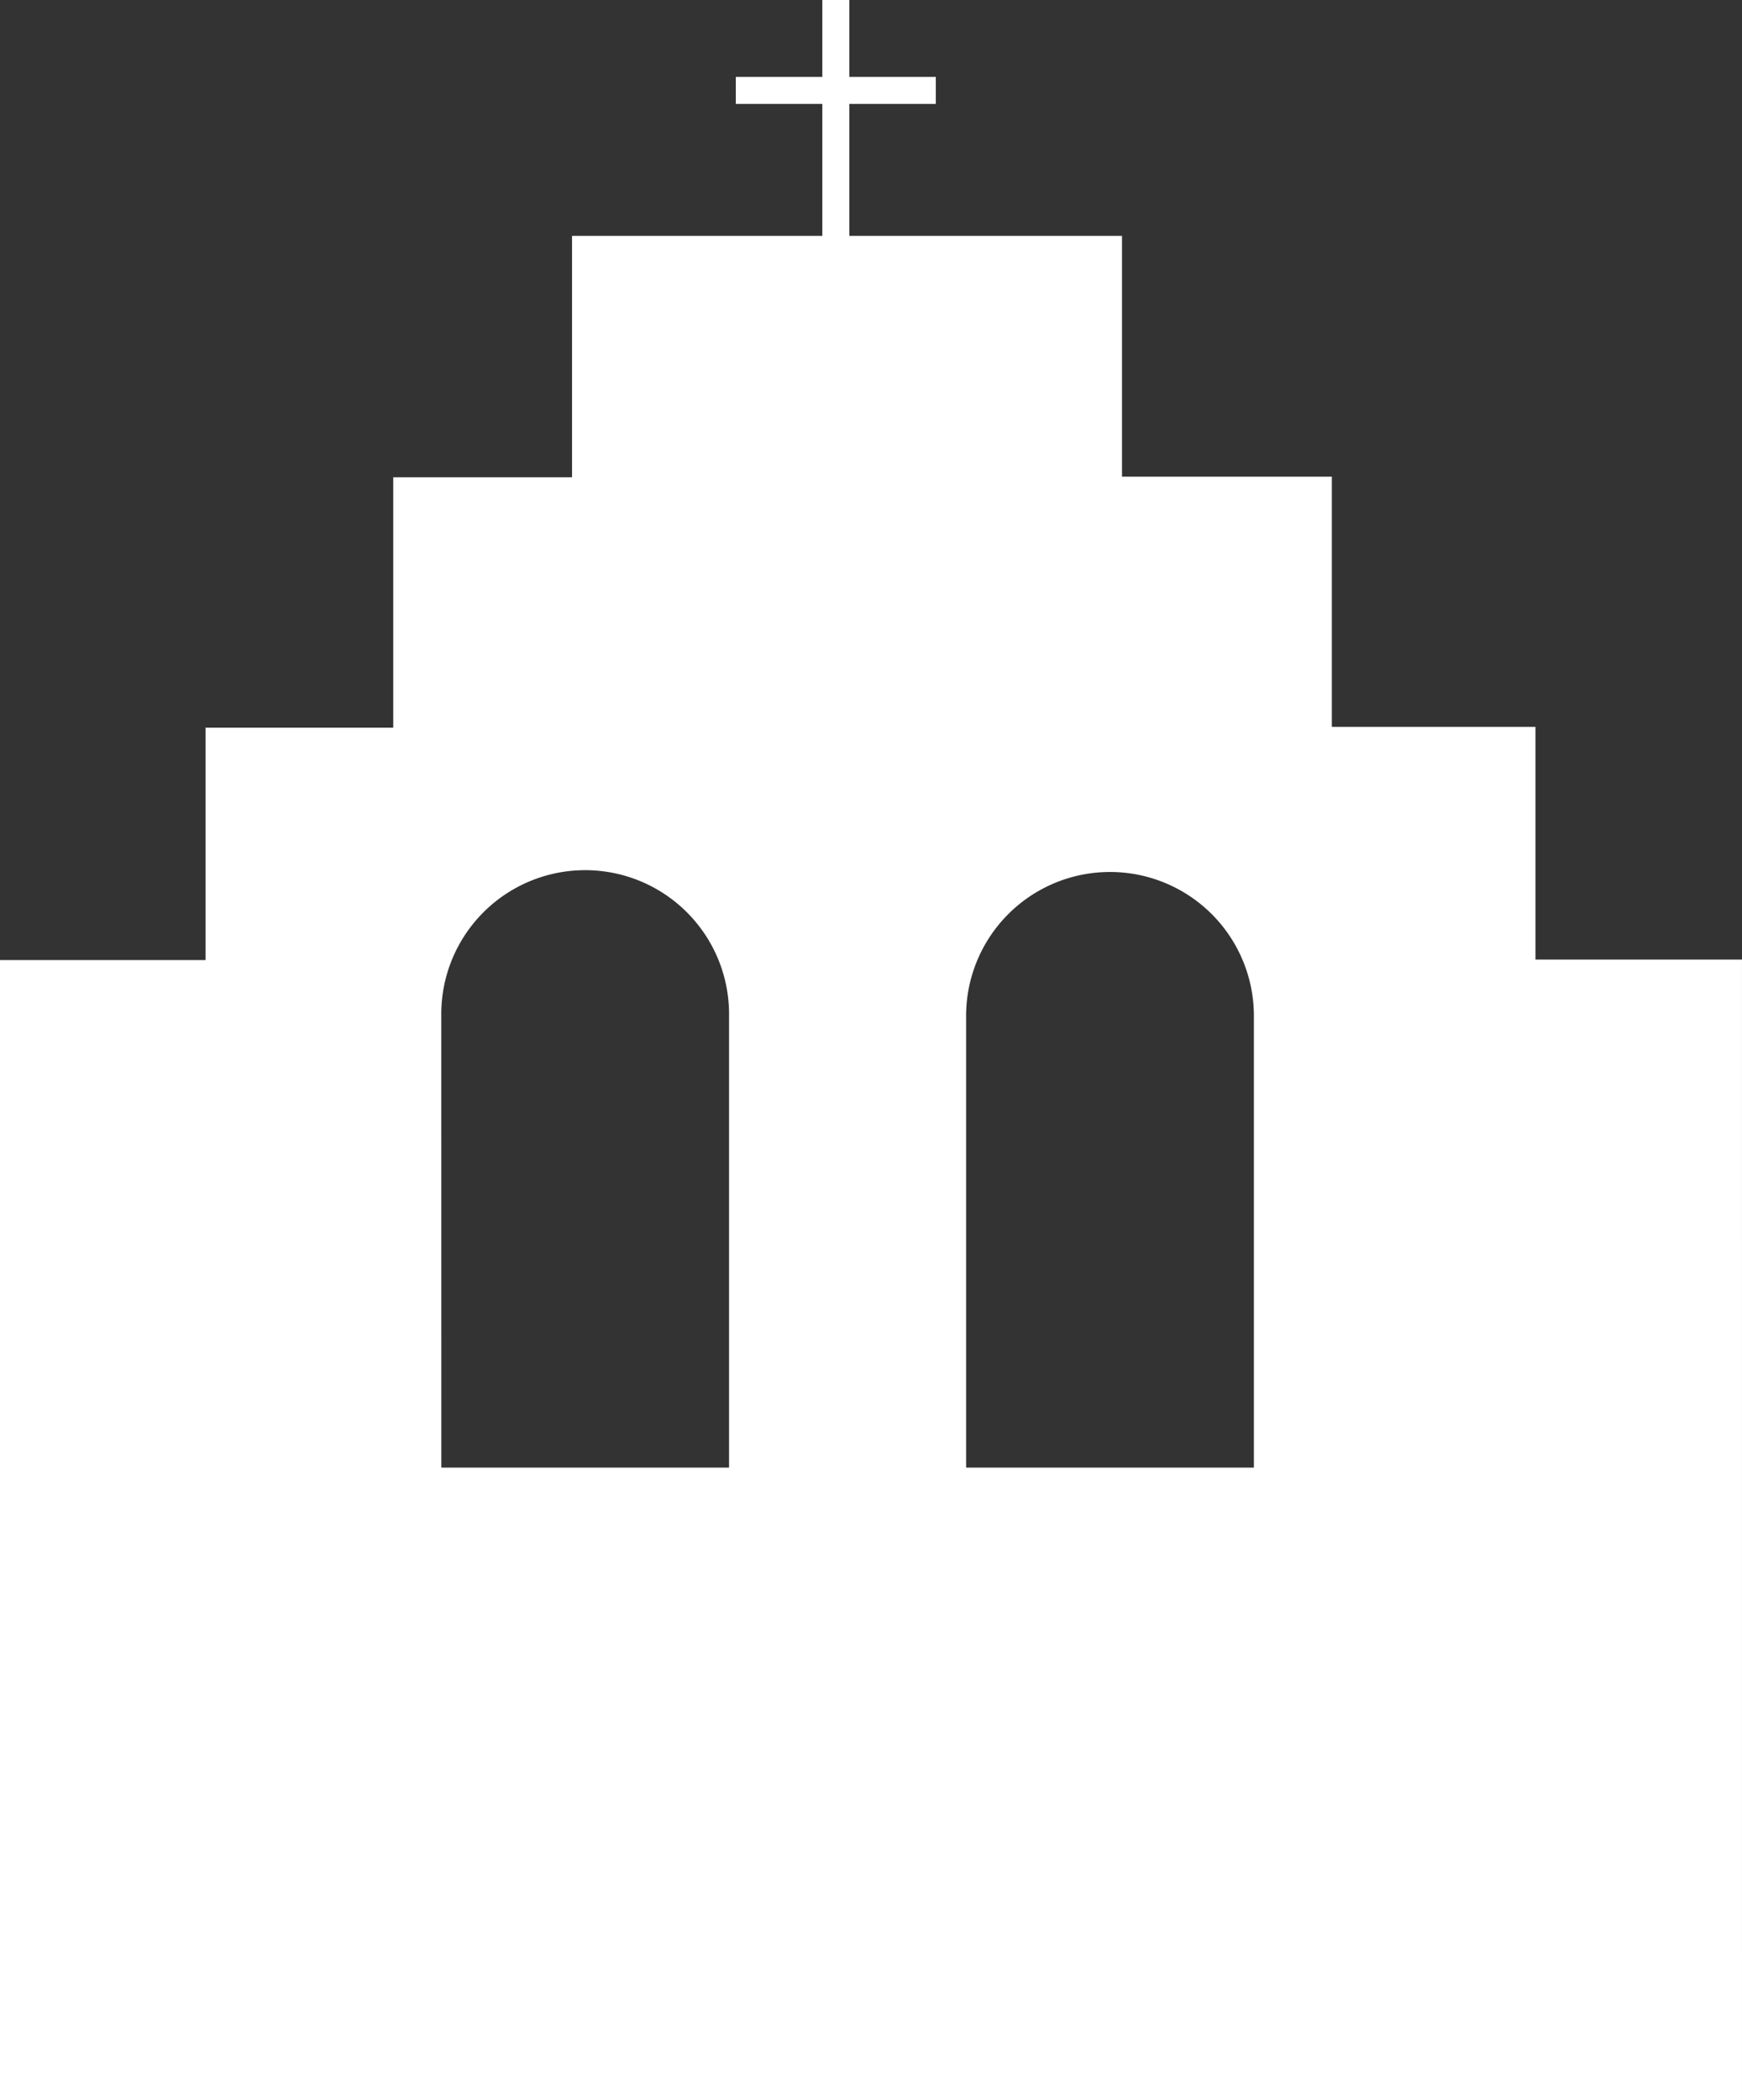 <svg id="Grupo_42" data-name="Grupo 42" xmlns="http://www.w3.org/2000/svg" width="76.378" height="92.051" viewBox="0 0 76.378 92.051">
  <rect x="0" y="0" width="76.378" height="92.051" fill="#333333" stroke="none"/>
  <g id="Grupo_39" data-name="Grupo 39" transform="translate(0 10.34)">
    <path id="Trazado_83" data-name="Trazado 83" d="M731.89,336.974v-49.4h-9.055v-10.2h-8.927V266.408h-9.2V255.855H681.191v10.583h-7.839v10.975h-8.231V287.6H656.1v49.371Zm-43.82-27.128h-13.21v-20.1a6.6,6.6,0,0,1,13.21,0Zm23.01,0h-13.21v-20.1a6.6,6.6,0,0,1,13.21,0Z" transform="translate(-655.809 -255.56)" fill="#fff"/>
    <path id="Trazado_84" data-name="Trazado 84" d="M731.983,337.067H655.6V287.1h9.016V276.913h8.231V265.938h7.839V255.356H704.8v10.553H714v10.967h8.927v10.2h9.055Zm-75.786-.592h75.194v-48.8h-9.055v-10.2h-8.927V266.5h-9.2V255.948H681.282V266.53h-7.839v10.975h-8.231V287.7H656.2Zm54.976-26.536h-13.8v-20.4a6.9,6.9,0,0,1,13.8,0Zm-13.209-.592h12.618v-19.8a6.309,6.309,0,0,0-12.618,0Zm-9.8.592h-13.8v-20.4a6.9,6.9,0,1,1,13.8,0Zm-13.209-.592H687.57v-19.8a6.309,6.309,0,1,0-12.617,0Z" transform="translate(-655.605 -255.356)" fill="#fff"/>
  </g>
  <g id="Grupo_40" data-name="Grupo 40" transform="translate(36.055 0)">
    <rect id="Rectángulo_19" data-name="Rectángulo 19" width="1.184" height="13.019" fill="#fff"/>
  </g>
  <g id="Grupo_41" data-name="Grupo 41" transform="translate(32.261 3.372)">
    <rect id="Rectángulo_20" data-name="Rectángulo 20" width="8.77" height="1.184" fill="#fff"/>
  </g>
</svg>
